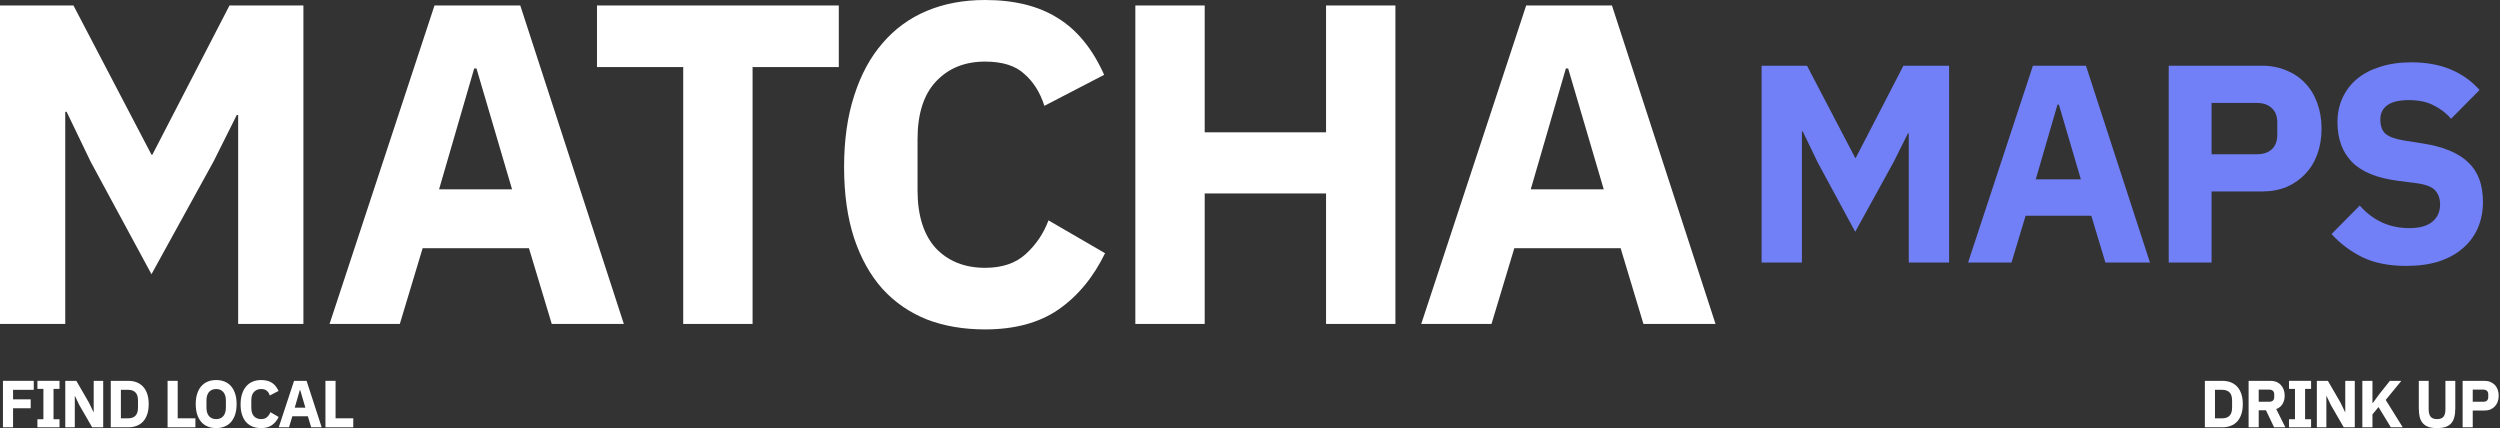 <svg width="1669" height="286" viewBox="0 0 1669 286" fill="none" xmlns="http://www.w3.org/2000/svg">
<rect x="0" y="0" width="1669" height="286" fill="#333333" stroke="none"/>
<path d="M158.996 76.757H158.083L142.548 107.825L101.124 183.059L60.614 108.13L44.47 74.625H43.556V216.259H0V3.655H49.039L101.124 103.256H101.733L153.209 3.655H202.553V216.259H158.996V76.757Z" fill="white"/>
<path d="M368.352 216.259L353.123 165.697H282.153L266.924 216.259H220.017L290.073 3.655H347.336L416.478 216.259H368.352ZM318.095 45.689H316.572L293.119 126.405H341.853L318.095 45.689Z" fill="white"/>
<path d="M502.415 44.775V216.259H456.117V44.775H398.55V3.655H559.983V44.775H502.415Z" fill="white"/>
<path d="M657.633 219.914C643.215 219.914 630.22 217.681 618.645 213.214C607.071 208.543 597.222 201.741 589.1 192.806C580.977 183.668 574.683 172.398 570.215 158.996C565.748 145.391 563.514 129.553 563.514 111.48C563.514 93.611 565.748 77.772 570.215 63.964C574.683 49.953 580.977 38.277 589.1 28.936C597.222 19.392 607.071 12.184 618.645 7.31C630.22 2.437 643.215 0 657.633 0C677.33 0 693.574 4.061 706.367 12.184C719.16 20.103 729.415 32.693 737.131 49.953L697.23 70.665C694.387 61.73 689.919 54.623 683.828 49.344C677.939 43.861 669.207 41.12 657.633 41.12C644.028 41.12 633.062 45.587 624.737 54.522C616.615 63.253 612.553 76.046 612.553 92.9V127.014C612.553 143.868 616.615 156.763 624.737 165.697C633.062 174.429 644.028 178.795 657.633 178.795C669.004 178.795 678.04 175.749 684.741 169.657C691.645 163.362 696.722 155.849 699.971 147.117L737.74 169.048C729.821 185.293 719.363 197.882 706.367 206.817C693.574 215.549 677.33 219.914 657.633 219.914Z" fill="white"/>
<path d="M885.274 129.146H804.253V216.259H757.955V3.655H804.253V88.331H885.274V3.655H931.572V216.259H885.274V129.146Z" fill="white"/>
<path d="M1097.16 216.259L1081.93 165.697H1010.96L995.728 216.259H948.821L1018.88 3.655H1076.14L1145.28 216.259H1097.16ZM1046.9 45.689H1045.38L1021.92 126.405H1070.66L1046.9 45.689Z" fill="white"/>
<path d="M1274.3 89.047H1273.74L1264.14 108.247L1238.54 154.742L1213.5 108.435L1203.52 87.729H1202.96V175.259H1176.04V43.87H1206.35L1238.54 105.423H1238.91L1270.72 43.87H1301.22V175.259H1274.3V89.047Z" fill="#7280F8"/>
<path d="M1405.56 175.259L1396.15 144.012H1352.29L1342.88 175.259H1313.89L1357.19 43.87H1392.58L1435.31 175.259H1405.56ZM1374.51 69.847H1373.56L1359.07 119.729H1389.19L1374.51 69.847Z" fill="#7280F8"/>
<path d="M1447.84 175.259V43.87H1509.96C1516.1 43.87 1521.63 44.937 1526.52 47.07C1531.41 49.078 1535.56 51.901 1538.94 55.541C1542.46 59.18 1545.16 63.635 1547.04 68.906C1548.92 74.051 1549.86 79.698 1549.86 85.847C1549.86 92.121 1548.92 97.831 1547.04 102.976C1545.16 108.122 1542.46 112.514 1538.94 116.153C1535.56 119.792 1531.41 122.679 1526.52 124.812C1521.63 126.82 1516.1 127.824 1509.96 127.824H1476.45V175.259H1447.84ZM1476.45 102.976H1506.57C1510.83 102.976 1514.16 101.91 1516.54 99.776C1519.05 97.517 1520.31 94.255 1520.31 89.988V81.706C1520.31 77.439 1519.05 74.239 1516.54 72.106C1514.16 69.847 1510.83 68.717 1506.57 68.717H1476.45V102.976Z" fill="#7280F8"/>
<path d="M1606.42 177.518C1594.88 177.518 1585.09 175.573 1577.06 171.683C1569.03 167.667 1562.19 162.522 1556.54 156.247L1575.37 137.236C1584.27 147.275 1595.26 152.294 1608.31 152.294C1615.33 152.294 1620.54 150.851 1623.93 147.965C1627.32 145.079 1629.01 141.251 1629.01 136.483C1629.01 132.843 1628.01 129.832 1626 127.447C1623.99 124.937 1619.91 123.243 1613.77 122.365L1600.78 120.671C1586.85 118.914 1576.62 114.71 1570.09 108.059C1563.69 101.408 1560.49 92.561 1560.49 81.517C1560.49 75.619 1561.62 70.223 1563.88 65.329C1566.14 60.435 1569.34 56.231 1573.48 52.717C1577.75 49.203 1582.89 46.505 1588.92 44.623C1595.07 42.615 1602.03 41.611 1609.81 41.611C1619.73 41.611 1628.45 43.18 1635.98 46.317C1643.51 49.454 1649.97 54.035 1655.37 60.058L1636.35 79.258C1633.22 75.619 1629.39 72.67 1624.87 70.411C1620.48 68.027 1614.89 66.835 1608.12 66.835C1601.72 66.835 1596.95 67.964 1593.81 70.223C1590.68 72.482 1589.11 75.619 1589.11 79.635C1589.11 84.153 1590.3 87.415 1592.68 89.423C1595.19 91.431 1599.21 92.874 1604.73 93.753L1617.72 95.823C1631.27 97.957 1641.31 102.161 1647.84 108.435C1654.36 114.584 1657.62 123.369 1657.62 134.788C1657.62 141.063 1656.5 146.836 1654.24 152.106C1651.98 157.377 1648.65 161.895 1644.26 165.659C1639.99 169.424 1634.66 172.373 1628.26 174.506C1621.86 176.514 1614.58 177.518 1606.42 177.518Z" fill="#7280F8"/>
<path d="M1471.97 254.249H1483.65C1485.7 254.249 1487.56 254.574 1489.25 255.226C1490.94 255.878 1492.37 256.855 1493.56 258.158C1494.74 259.432 1495.66 261.046 1496.31 263.001C1496.97 264.926 1497.29 267.177 1497.29 269.754C1497.29 272.331 1496.97 274.597 1496.31 276.552C1495.66 278.477 1494.74 280.091 1493.56 281.394C1492.37 282.668 1490.94 283.63 1489.25 284.282C1487.56 284.934 1485.7 285.259 1483.65 285.259H1471.97V254.249ZM1483.65 279.262C1485.67 279.262 1487.25 278.699 1488.41 277.573C1489.56 276.448 1490.14 274.641 1490.14 272.153V267.355C1490.14 264.867 1489.56 263.06 1488.41 261.935C1487.25 260.809 1485.67 260.246 1483.65 260.246H1478.72V279.262H1483.65Z" fill="white"/>
<path d="M1507.92 285.259H1501.17V254.249H1515.87C1517.3 254.249 1518.58 254.486 1519.74 254.96C1520.89 255.433 1521.87 256.115 1522.67 257.003C1523.5 257.862 1524.14 258.899 1524.58 260.113C1525.03 261.328 1525.25 262.675 1525.25 264.156C1525.25 266.259 1524.77 268.095 1523.83 269.665C1522.91 271.235 1521.5 272.375 1519.61 273.086L1525.69 285.259H1518.18L1512.76 273.886H1507.92V285.259ZM1515.03 268.199C1516.04 268.199 1516.82 267.947 1517.38 267.444C1517.98 266.911 1518.27 266.141 1518.27 265.134V263.179C1518.27 262.172 1517.98 261.416 1517.38 260.913C1516.82 260.38 1516.04 260.113 1515.03 260.113H1507.92V268.199H1515.03Z" fill="white"/>
<path d="M1528.13 285.259V279.884H1532.13V259.624H1528.13V254.249H1542.88V259.624H1538.88V279.884H1542.88V285.259H1528.13Z" fill="white"/>
<path d="M1556.19 270.598L1553.21 264.378H1553.08V285.259H1546.73V254.249H1554.1L1562.59 268.91L1565.57 275.13H1565.7V254.249H1572.05V285.259H1564.68L1556.19 270.598Z" fill="white"/>
<path d="M1587.9 271.753L1583.85 276.64V285.259H1577.1V254.249H1583.85V268.999H1584.12L1588.52 263.001L1595.49 254.249H1603.14L1592.69 266.999L1604.07 285.259H1596.12L1587.9 271.753Z" fill="white"/>
<path d="M1621.38 254.249V273.264C1621.38 275.456 1621.81 277.099 1622.67 278.195C1623.53 279.262 1624.96 279.795 1626.98 279.795C1628.99 279.795 1630.43 279.262 1631.29 278.195C1632.14 277.099 1632.57 275.456 1632.57 273.264V254.249H1639.15V272.553C1639.15 274.834 1638.93 276.818 1638.48 278.506C1638.07 280.165 1637.37 281.542 1636.39 282.638C1635.42 283.704 1634.16 284.504 1632.62 285.037C1631.08 285.541 1629.2 285.793 1626.98 285.793C1624.75 285.793 1622.87 285.541 1621.33 285.037C1619.79 284.504 1618.53 283.704 1617.56 282.638C1616.58 281.542 1615.87 280.165 1615.42 278.506C1615.01 276.818 1614.8 274.834 1614.8 272.553V254.249H1621.38Z" fill="white"/>
<path d="M1644.05 285.259V254.249H1658.71C1660.16 254.249 1661.47 254.5 1662.62 255.004C1663.78 255.478 1664.75 256.144 1665.55 257.003C1666.38 257.862 1667.02 258.914 1667.46 260.158C1667.91 261.372 1668.13 262.705 1668.13 264.156C1668.13 265.637 1667.91 266.985 1667.46 268.199C1667.02 269.413 1666.38 270.45 1665.55 271.309C1664.75 272.168 1663.78 272.849 1662.62 273.353C1661.47 273.827 1660.16 274.064 1658.71 274.064H1650.8V285.259H1644.05ZM1650.8 268.199H1657.91C1658.92 268.199 1659.7 267.947 1660.27 267.444C1660.86 266.911 1661.16 266.141 1661.16 265.134V263.179C1661.16 262.172 1660.86 261.416 1660.27 260.913C1659.7 260.38 1658.92 260.113 1657.91 260.113H1650.8V268.199Z" fill="white"/>
<path d="M1.967 285.259V254.249H22.538V260.246H8.721V266.6H20.494V272.553H8.721V285.259H1.967Z" fill="white"/>
<path d="M24.98 285.259V279.884H28.978V259.624H24.98V254.249H39.73V259.624H35.731V279.884H39.73V285.259H24.98Z" fill="white"/>
<path d="M53.042 270.598L50.065 264.378H49.932V285.259H43.579V254.249H50.954L59.44 268.91L62.416 275.13H62.55V254.249H68.903V285.259H61.528L53.042 270.598Z" fill="white"/>
<path d="M73.951 254.249H85.636C87.68 254.249 89.546 254.574 91.234 255.226C92.922 255.878 94.359 256.855 95.543 258.158C96.728 259.432 97.646 261.046 98.298 263.001C98.949 264.926 99.275 267.177 99.275 269.754C99.275 272.331 98.949 274.597 98.298 276.552C97.646 278.477 96.728 280.091 95.543 281.394C94.359 282.668 92.922 283.63 91.234 284.282C89.546 284.934 87.68 285.259 85.636 285.259H73.951V254.249ZM85.636 279.262C87.65 279.262 89.234 278.699 90.39 277.573C91.545 276.448 92.122 274.641 92.122 272.153V267.355C92.122 264.867 91.545 263.06 90.39 261.935C89.234 260.809 87.65 260.246 85.636 260.246H80.704V279.262H85.636Z" fill="white"/>
<path d="M111.875 285.259V254.249H118.628V279.262H130.446V285.259H111.875Z" fill="white"/>
<path d="M144.318 285.793C142.274 285.793 140.408 285.452 138.72 284.771C137.031 284.089 135.595 283.082 134.41 281.75C133.225 280.387 132.307 278.714 131.656 276.729C131.004 274.715 130.678 272.39 130.678 269.754C130.678 267.118 131.004 264.808 131.656 262.823C132.307 260.809 133.225 259.136 134.41 257.803C135.595 256.44 137.031 255.419 138.72 254.737C140.408 254.056 142.274 253.716 144.318 253.716C146.361 253.716 148.227 254.056 149.916 254.737C151.604 255.419 153.04 256.44 154.225 257.803C155.41 259.136 156.328 260.809 156.98 262.823C157.631 264.808 157.957 267.118 157.957 269.754C157.957 272.39 157.631 274.715 156.98 276.729C156.328 278.714 155.41 280.387 154.225 281.75C153.04 283.082 151.604 284.089 149.916 284.771C148.227 285.452 146.361 285.793 144.318 285.793ZM144.318 279.795C146.361 279.795 147.946 279.128 149.071 277.796C150.227 276.463 150.804 274.552 150.804 272.064V267.444C150.804 264.956 150.227 263.045 149.071 261.713C147.946 260.38 146.361 259.713 144.318 259.713C142.274 259.713 140.675 260.38 139.519 261.713C138.394 263.045 137.831 264.956 137.831 267.444V272.064C137.831 274.552 138.394 276.463 139.519 277.796C140.675 279.128 142.274 279.795 144.318 279.795Z" fill="white"/>
<path d="M174.345 285.793C172.242 285.793 170.347 285.467 168.658 284.815C166.97 284.134 165.534 283.142 164.349 281.838C163.164 280.506 162.246 278.862 161.594 276.907C160.943 274.922 160.617 272.612 160.617 269.976C160.617 267.37 160.943 265.059 161.594 263.045C162.246 261.002 163.164 259.299 164.349 257.936C165.534 256.544 166.97 255.493 168.658 254.782C170.347 254.071 172.242 253.716 174.345 253.716C177.218 253.716 179.588 254.308 181.454 255.493C183.32 256.648 184.815 258.484 185.941 261.002L180.121 264.023C179.706 262.72 179.054 261.683 178.166 260.913C177.307 260.113 176.033 259.713 174.345 259.713C172.361 259.713 170.761 260.365 169.547 261.668C168.362 262.942 167.77 264.808 167.77 267.266V272.242C167.77 274.7 168.362 276.581 169.547 277.884C170.761 279.158 172.361 279.795 174.345 279.795C176.004 279.795 177.322 279.35 178.299 278.462C179.306 277.544 180.047 276.448 180.521 275.174L186.03 278.373C184.875 280.743 183.349 282.579 181.454 283.882C179.588 285.156 177.218 285.793 174.345 285.793Z" fill="white"/>
<path d="M207.735 285.259L205.514 277.884H195.162L192.941 285.259H186.099L196.317 254.249H204.67L214.755 285.259H207.735ZM200.405 260.38H200.182L196.761 272.153H203.87L200.405 260.38Z" fill="white"/>
<path d="M217.268 285.259V254.249H224.021V279.262H235.839V285.259H217.268Z" fill="white"/>
</svg>
